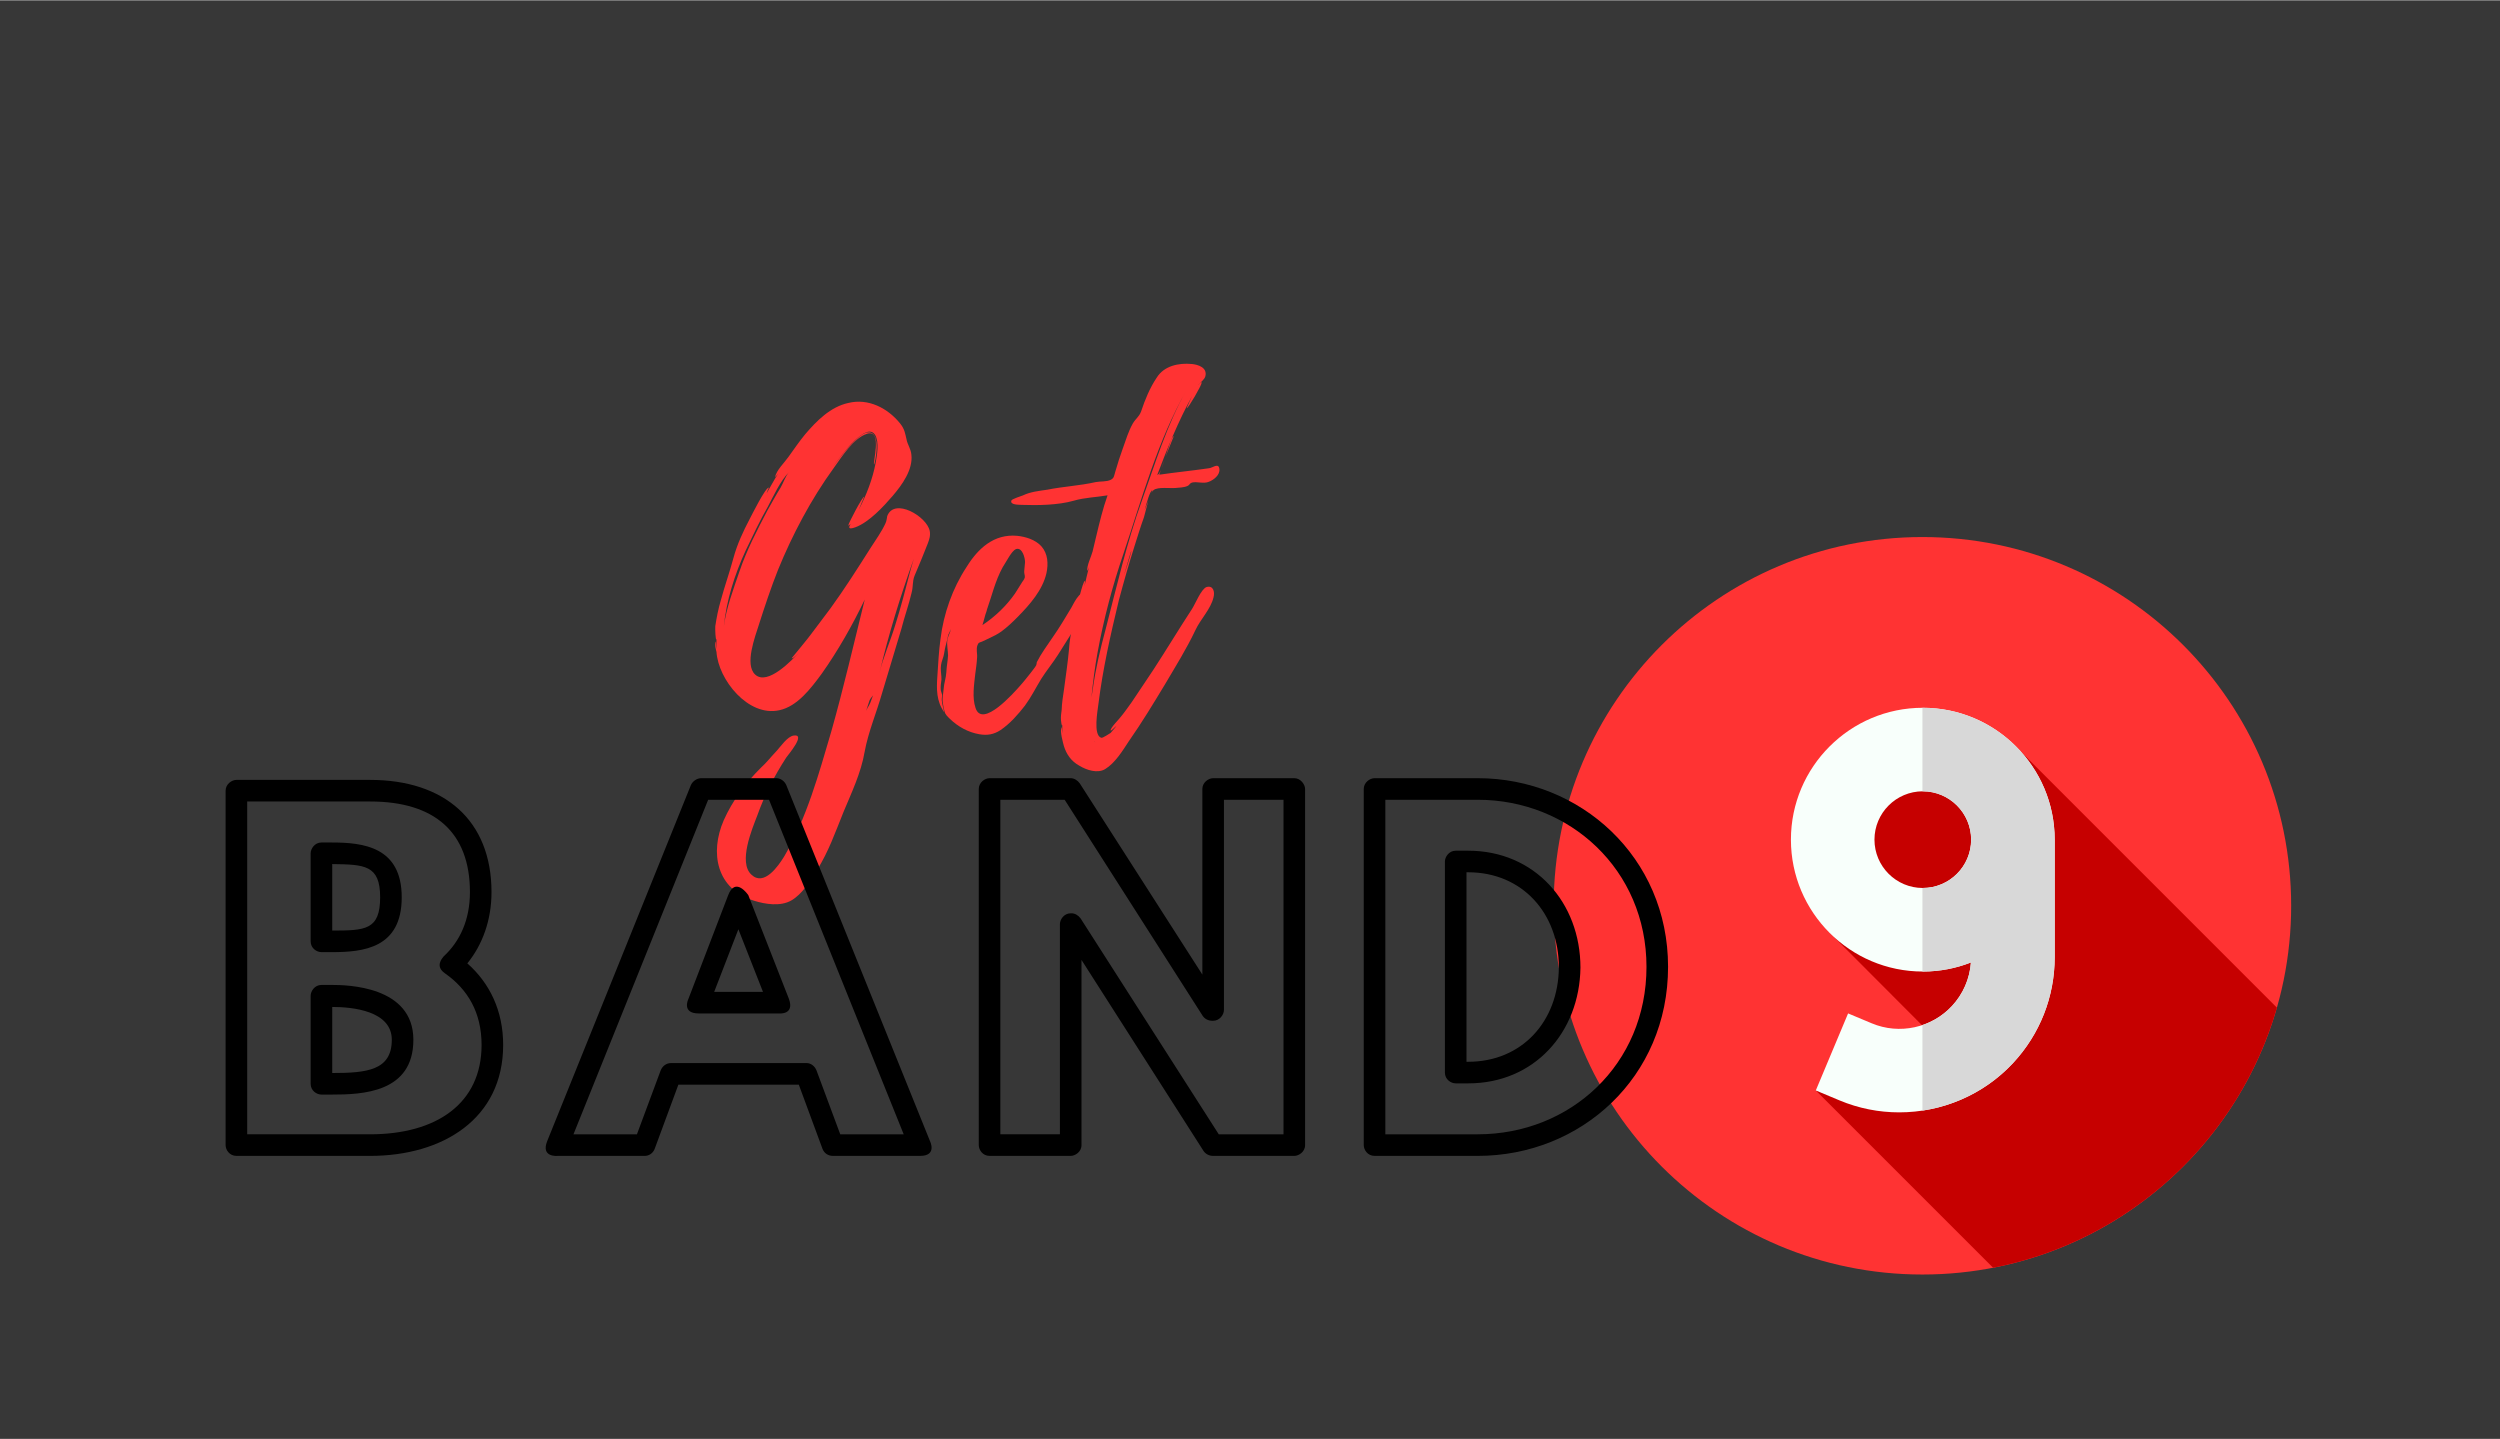 <?xml version="1.0" encoding="UTF-8"?>
<!DOCTYPE svg PUBLIC "-//W3C//DTD SVG 1.1//EN" "http://www.w3.org/Graphics/SVG/1.1/DTD/svg11.dtd">
<!-- Creator: CorelDRAW 2020 (64-Bit) -->
<svg xmlns="http://www.w3.org/2000/svg" xml:space="preserve" width="740px" height="426px" version="1.1" style="shape-rendering:geometricPrecision; text-rendering:geometricPrecision; image-rendering:optimizeQuality; fill-rule:evenodd; clip-rule:evenodd"
viewBox="0 0 214.228 123.271"
 xmlns:xlink="http://www.w3.org/1999/xlink"
 xmlns:xodm="http://www.corel.com/coreldraw/odm/2003">
 <rect x="0" y="0" width="214.228" height="123.271" fill="#333333" stroke="none"/>
 <defs>
  <style type="text/css">
   <![CDATA[
    .fil2 {fill:none;fill-rule:nonzero}
    .fil6 {fill:black;fill-rule:nonzero}
    .fil3 {fill:#C60000;fill-rule:nonzero}
    .fil5 {fill:#D8D8D8;fill-rule:nonzero}
    .fil4 {fill:#F8FFFB;fill-rule:nonzero}
    .fil1 {fill:#FF3333;fill-rule:nonzero}
    .fil0 {fill:#FEFEFE;fill-opacity:0.02}
   ]]>
  </style>
   <clipPath id="id0" style="clip-rule:nonzero">
    <path d="M133.137 45.992l63.196 0 0 63.196 -63.196 0 0 -63.196zm0 0z"/>
   </clipPath>
 </defs>
 <g id="Layer_x0020_1">
  <polygon class="fil0" points="0,0 214.228,0 214.228,123.271 0,123.271 "/>
  <g>
  </g>
  <g style="clip-path:url(#id0)">
   <g>
    <path class="fil1" d="M196.333 77.59c0,17.451 -14.146,31.598 -31.598,31.598 -17.451,0 -31.598,-14.147 -31.598,-31.598 0,-17.451 14.147,-31.598 31.598,-31.598 17.452,0 31.598,14.147 31.598,31.598zm0 0z"/>
   </g>
  </g>
  <path class="fil2" d="M133.137 45.992l63.196 0 0 63.196 -63.196 0 0 -63.196zm0 0z"/>
  <path class="fil3" d="M173.182 64.39c0,0 -13.279,-1.03 -14.947,7.533 -1.668,8.565 -1.002,8.416 -1.002,8.416l9.494 9.519c-1.379,0.454 -11.129,3.557 -11.129,3.557l15.192 15.19c11.689,-2.267 21.078,-10.977 24.32,-22.286l-21.928 -21.929zm0 0z"/>
  <path class="fil4" d="M176.068 71.923c0,-6.231 -5.07,-11.3 -11.301,-11.3 -6.232,0 -11.301,5.069 -11.301,11.3 0,6.231 5.07,11.302 11.301,11.302 1.455,0 2.846,-0.277 4.124,-0.779 -0.1,1.393 -0.669,2.708 -1.628,3.738 -1.745,1.875 -4.505,2.47 -6.868,1.479l-2.029 -0.85 -2.768 6.602 2.03 0.851c1.65,0.692 3.389,1.027 5.115,1.027 3.629,0 7.2,-1.479 9.761,-4.232 2.298,-2.469 3.564,-5.686 3.564,-9.059l0 -9.581c0,0 0,-0.33 0,-0.498zm-11.301 4.142c-2.285,0 -4.142,-1.857 -4.142,-4.142 0,-2.283 1.857,-4.142 4.142,-4.142 2.284,0 4.142,1.859 4.142,4.142 0,2.285 -1.858,4.142 -4.142,4.142zm0 0z"/>
  <path class="fil5" d="M176.068 71.923c0,-6.231 -5.07,-11.299 -11.302,-11.299l-0.031 0 0 7.158 0.031 0c2.285,0 4.143,1.858 4.143,4.141 0,2.285 -1.858,4.142 -4.143,4.142l-0.031 0 0 7.16 0.031 0c1.456,0 2.847,-0.277 4.125,-0.779 -0.1,1.393 -0.668,2.708 -1.628,3.738 -0.707,0.759 -1.581,1.31 -2.528,1.628l0 7.33c2.917,-0.438 5.679,-1.835 7.769,-4.08 2.298,-2.47 3.564,-5.688 3.564,-9.06l0 -9.58c0,0 0,-0.331 0,-0.499zm0 0z"/>
  <path class="fil1" d="M79.671 45.48c-0.229,-1.248 -3.036,-2.901 -3.644,-1.283 -0.028,0.076 -0.034,0.403 -0.156,0.633 -0.33,0.721 -0.844,1.424 -1.285,2.119 -1.102,1.739 -2.205,3.478 -3.423,5.156l-1.705 2.268c-0.094,0.155 -1.622,2.006 -1.622,2.006 0.15,0.059 0.541,-0.414 0.641,-0.496 -0.526,0.558 -2.695,2.908 -3.773,1.886 -0.917,-0.855 0.013,-3.266 0.318,-4.24 0.502,-1.572 1.037,-3.184 1.65,-4.73 1.234,-3.023 2.83,-6.043 4.753,-8.695 0.672,-0.935 1.71,-2.596 2.873,-2.961 1.374,-0.423 0.431,2.607 0.614,2.626 0.036,-0.003 0.706,-2.863 -0.553,-2.742 -0.576,0.056 -1.291,0.923 -1.688,1.324 -0.491,0.555 -0.909,1.104 -1.329,1.652 0.868,-1.171 2.923,-3.946 3.656,-2.746 0.35,0.619 0.162,1.69 0.044,2.354 -0.263,1.405 -0.786,2.761 -1.46,4.059 0.029,-0.074 0.472,-1.133 0.472,-1.133 -0.147,-0.023 -1.343,2.27 -1.361,2.453 0.007,0.071 0.104,-0.046 0.205,-0.129 -0.188,0.309 -0.239,0.532 0.427,0.286 1.155,-0.437 2.372,-1.752 3.155,-2.662 0.816,-0.949 1.777,-2.276 1.617,-3.566 -0.048,-0.504 -0.335,-0.84 -0.416,-1.303 -0.12,-0.497 -0.155,-0.857 -0.526,-1.328 -1.073,-1.349 -2.752,-2.204 -4.454,-1.786 -1.529,0.328 -2.719,1.531 -3.698,2.678 -0.52,0.63 -0.964,1.29 -1.445,1.954 -0.318,0.465 -1.051,1.152 -1.139,1.741l0.26 -0.315c-0.38,0.581 -0.684,1.191 -0.966,1.653 -0.036,0.004 0.174,-0.452 0.174,-0.452 -0.262,-0.084 -1.509,2.432 -1.632,2.661 -0.583,1.108 -1.094,2.209 -1.414,3.402 -0.321,1.192 -0.75,2.394 -1.071,3.586 -0.218,0.747 -0.365,1.487 -0.476,2.224 -0.015,0.218 0.017,1.304 0.107,1.114l-0.028 0.837 -0.062 -0.647c-0.13,0.158 0.082,0.863 0.086,0.899 0.156,2.38 2.714,5.582 5.379,4.999 1.566,-0.332 2.722,-1.895 3.621,-3.106 1.406,-1.985 2.648,-4.173 3.705,-6.38 -0.942,3.792 -1.812,7.577 -2.868,11.308 -1.067,3.623 -2.114,7.46 -4.05,10.73 -0.502,0.811 -1.713,2.561 -2.791,1.54 -1.153,-1.051 0.059,-3.925 0.494,-5.056 0.629,-1.766 1.483,-3.444 2.495,-4.994 0.16,-0.233 1.727,-2.053 0.619,-1.873 -0.536,0.087 -1.107,0.941 -1.435,1.298 -0.463,0.48 -0.881,1.029 -1.382,1.477 -1.292,1.284 -2.416,2.808 -3.163,4.476 -1.218,2.803 -0.63,5.903 2.587,6.901 0.973,0.305 2.262,0.508 3.192,-0.017 0.928,-0.525 1.652,-1.683 2.184,-2.569 1.009,-1.584 1.605,-3.311 2.309,-5.048 0.678,-1.625 1.494,-3.336 1.795,-5.108 0.308,-1.698 1.02,-3.363 1.507,-5.079l1.651 -5.494c0.262,-1.04 0.636,-2.057 0.866,-3.058 0.16,-0.596 0.054,-0.949 0.258,-1.476 0.384,-0.909 0.769,-1.817 1.117,-2.721 0.145,-0.377 0.258,-0.714 0.184,-1.107zm-15.771 1.662c0.605,-1.256 1.207,-2.548 1.891,-3.739 0.492,-0.918 1.058,-2.206 1.819,-2.969 -0.295,0.319 -0.522,0.995 -0.709,1.302 -0.409,0.656 -0.779,1.345 -1.151,1.998 -0.858,1.643 -1.778,3.401 -2.37,5.163 -0.509,1.501 -1.148,3.159 -1.357,4.775 0.221,-2.235 0.917,-4.442 1.877,-6.53zm14.13 1.653c-0.424,1.638 -0.847,3.275 -1.349,4.847 -0.415,1.347 -1.012,2.674 -1.32,4.011 0.772,-3.304 1.797,-6.597 2.942,-9.791l-0.273 0.933zm-3.564 11.629c-0.093,0.154 -0.187,0.308 -0.246,0.459l0.28 -0.862c0.058,-0.15 0.188,-0.309 0.318,-0.466 -0.12,0.266 -0.196,0.6 -0.352,0.869zm-0.271 0.57l0.025 -0.111c-0.032,0.039 -0.028,0.075 -0.025,0.111zm-4.371 -18.667c0.004,0.036 -0.029,0.074 -0.065,0.078 0.036,-0.004 0.069,-0.042 0.065,-0.078zm0 0z"/>
  <path class="fil1" d="M93.419 51.09c0.003,0.037 0.003,0.037 -0.036,0.004l-0.004 -0.036c-0.668,-0.915 -1.296,0.487 -1.574,0.986 -0.532,0.886 -1.032,1.732 -1.606,2.549 -0.477,0.699 -0.99,1.402 -1.356,2.127 0.007,0.071 -0.048,0.258 -0.048,0.258 -0.123,0.229 -0.321,0.43 -0.481,0.663 -0.291,0.355 -0.581,0.745 -0.909,1.103 -0.491,0.556 -3.238,3.687 -3.811,1.89 -0.302,-0.877 -0.121,-2.02 -0.024,-2.9 0.063,-0.478 0.13,-0.919 0.156,-1.394 0.037,-0.367 -0.104,-0.715 0.04,-1.093 0.088,-0.225 0.127,-0.193 0.371,-0.289l0.591 -0.274c0.382,-0.182 0.763,-0.364 1.103,-0.614 0.507,-0.376 0.973,-0.82 1.402,-1.26 1.025,-1.042 2.105,-2.271 2.438,-3.718 0.175,-0.816 0.127,-1.682 -0.442,-2.317 -0.525,-0.566 -1.348,-0.814 -2.081,-0.889 -1.976,-0.173 -3.343,1.084 -4.316,2.665 -1.203,1.821 -1.974,4.001 -2.237,6.167 -0.152,1.066 -0.196,2.123 -0.272,3.219 -0.075,1.096 -0.087,2.114 0.585,3.065 -0.07,-0.356 -0.173,-0.673 -0.205,-0.996 -0.017,-0.18 0.038,-0.367 0.024,-0.51 -0.007,-0.073 -0.099,-0.281 -0.11,-0.39 -0.031,-0.323 0.016,-0.582 0.058,-0.912 0.005,-0.327 -0.062,-0.647 -0.058,-0.974 0.002,-0.363 0.118,-0.665 0.23,-1.002 0.08,-0.298 0.093,-0.553 0.173,-0.852 0.084,-0.261 0.128,-0.557 0.208,-0.854 0.018,-0.183 0.178,-0.416 0.265,-0.642 -0.077,0.333 -0.265,0.642 -0.309,0.936 -0.067,0.442 0.05,0.903 0.056,1.338 -0.028,0.474 -0.126,0.955 -0.15,1.466 -0.027,0.474 -0.201,0.926 -0.228,1.4 -0.031,0.439 -0.143,0.776 -0.066,1.205 0.024,0.251 0.085,0.499 0.142,0.711 0.063,0.284 0.26,0.447 0.46,0.646 0.681,0.66 1.563,1.156 2.522,1.318 0.664,0.118 1.237,0.026 1.817,-0.356 0.817,-0.55 1.504,-1.342 2.085,-2.087 0.546,-0.742 0.94,-1.543 1.411,-2.313 0.441,-0.696 0.994,-1.367 1.435,-2.062l1.699 -2.703 0.974 -1.582c0.158,-0.233 0.249,-0.423 0.078,-0.697zm-8.879 1.253c0.028,-0.075 0.025,-0.111 0.025,-0.111 0.429,-1.203 0.707,-2.464 1.355,-3.65l0.564 -0.926c0.127,-0.193 0.348,-0.541 0.592,-0.637 0.529,-0.16 0.762,0.761 0.761,1.124l-0.071 0.769c-0.015,0.219 0.07,0.356 0.052,0.539 -0.051,0.223 -0.221,0.348 -0.311,0.538l-0.535 0.85c-0.734,1.05 -1.698,1.978 -2.789,2.699 0.141,-0.413 0.211,-0.819 0.357,-1.195zm0 0z"/>
  <path class="fil1" d="M104.485 40.12c-0.085,-0.5 -0.586,-0.052 -0.874,-0.025 -1.432,0.21 -2.869,0.348 -4.265,0.555 -0.003,-0.036 0.054,-0.186 0.141,-0.412 -0.119,0.265 -0.213,0.419 -0.321,0.429 0.868,-2.297 1.808,-4.601 2.981,-6.745 -0.03,0.075 -0.482,1.025 -0.446,1.022 0.111,0.026 1.266,-1.935 1.277,-2.191 -0.014,-0.143 -0.303,0.247 -0.306,0.211 0.195,-0.237 0.537,-0.451 0.617,-0.749 0.182,-0.743 -0.604,-0.994 -1.154,-1.05 -1.134,-0.108 -2.379,0.156 -3.008,1.16 -0.604,0.893 -1.014,1.912 -1.352,2.925 -0.175,0.451 -0.452,0.587 -0.701,1.01 -0.373,0.652 -0.592,1.4 -0.85,2.114 -0.229,0.639 -0.454,1.314 -0.643,1.985 -0.113,0.338 -0.09,0.589 -0.403,0.728 -0.309,0.175 -0.931,0.126 -1.287,0.197 -1.384,0.314 -2.759,0.373 -4.147,0.652 -0.716,0.105 -1.435,0.175 -2.093,0.491 -0.14,0.05 -0.914,0.306 -0.976,0.421 -0.178,0.416 0.688,0.369 0.872,0.388 1.383,0.049 3.123,0.026 4.465,-0.357 0.917,-0.27 1.896,-0.291 2.896,-0.46 -0.401,1.127 -0.686,2.316 -0.971,3.505l-0.31 1.3c-0.106,0.409 -0.501,1.209 -0.459,1.64 0.007,0.073 0.097,-0.117 0.152,-0.304 -0.128,0.557 -0.292,1.116 -0.384,1.669 -0.003,-0.036 0.064,-0.477 0.027,-0.473 -0.179,0.017 -0.687,2.279 -0.743,2.465 -0.255,1.113 -0.547,2.231 -0.616,3.398 -0.105,1.172 -0.286,2.314 -0.431,3.453 -0.088,0.588 -0.18,1.142 -0.197,1.724 -0.044,0.295 -0.085,0.626 -0.058,0.913 0.008,0.072 0.053,0.539 0.111,0.389l-0.003 0.726 -0.052 -0.539c-0.191,0.272 0.135,1.402 0.192,1.614 0.213,0.705 0.635,1.317 1.324,1.687 0.616,0.377 1.552,0.686 2.205,0.296 0.858,-0.517 1.516,-1.597 2.021,-2.371 1.118,-1.595 2.12,-3.252 3.121,-4.909 0.905,-1.539 1.849,-3.044 2.603,-4.641 0.42,-0.912 1.315,-1.796 1.546,-2.797 0.134,-0.485 -0.028,-1.05 -0.594,-0.887 -0.457,0.153 -0.983,1.474 -1.236,1.861 -1.139,1.741 -2.203,3.514 -3.341,5.256l-1.841 2.753c-0.289,0.391 -0.574,0.818 -0.899,1.211 -0.127,0.195 -0.957,1 -0.9,1.212 0.007,0.072 0.371,-0.29 0.504,-0.411 -0.158,0.233 -0.357,0.433 -0.519,0.63 0.032,-0.04 -0.682,0.465 -0.796,0.404 -0.711,-0.223 -0.3,-2.366 -0.241,-2.881 0.367,-2.975 1.055,-6.016 1.756,-8.914 0.427,-1.602 0.861,-3.131 1.362,-4.703 0.251,-0.786 0.499,-1.608 0.786,-2.398l0.372 -1.415 -0.32 0.829c0.19,-0.671 0.456,-1.676 0.669,-1.733l-0.087 0.225c0.061,-0.114 0.126,-0.193 0.194,-0.236 0.372,-0.29 1.403,-0.135 1.87,-0.179 0.325,-0.031 0.723,-0.034 1.036,-0.173 0.209,-0.093 0.127,-0.193 0.372,-0.289 0.424,-0.113 0.991,0.122 1.445,-0.066 0.421,-0.149 0.994,-0.604 0.91,-1.104l-0.003 -0.036zm-6.632 2.742c-1.289,3.572 -2.16,7.356 -3.112,11.04 -0.455,1.678 -0.868,3.423 -1.102,5.151l-0.113 0.7c0.126,-1.319 0.294,-2.605 0.531,-3.897 0.526,-2.845 1.269,-5.675 2.205,-8.413 1.581,-4.689 2.916,-9.679 5.402,-14.019 -1.676,2.955 -2.666,6.244 -3.811,9.438zm2.032 -3.787l0.703 -1.737c-0.176,0.053 -0.424,0.875 -0.703,1.737zm-2.951 8.193c-0.186,0.708 -0.411,1.383 -0.637,2.058 0.221,-0.711 0.405,-1.455 0.659,-2.205 -0.029,0.076 -0.026,0.112 -0.022,0.147zm2.583 -7.106l0.284 -0.826c-0.081,0.299 -0.197,0.6 -0.284,0.826zm-5.661 23.406c-0.036,0.004 -0.076,-0.029 -0.115,-0.062l0.115 0.062zm0 0z"/>
  <path class="fil6" d="M38.123 83.375c1.96,1.368 3.144,3.366 3.144,6.14 0,5.031 -3.884,7.657 -9.544,7.657l-10.541 0 0 -28.518 10.541 0c5.55,0 8.546,2.662 8.546,7.767 0,2.367 -0.851,4.216 -2.257,5.512 -0.148,0.184 -0.739,0.85 0.111,1.442zm1.924 -0.851c1.294,-1.59 2.071,-3.699 2.071,-6.103 0,-6.177 -4.068,-9.618 -10.395,-9.618l-11.465 0c-0.408,0 -0.926,0.371 -0.926,0.925l0 30.369c0,0.407 0.333,0.925 0.926,0.925l11.465 0c6.215,0 11.394,-3.182 11.394,-9.507 0,-2.922 -1.147,-5.29 -3.07,-6.991zm-13.428 2.775l0 7.545c0,0.592 0.518,0.925 0.925,0.925l0.888 0c2.589,0 6.991,-0.148 6.991,-4.697 0,-4.624 -5.733,-4.699 -6.991,-4.699l-0.888 0c-0.591,0 -0.925,0.556 -0.925,0.926zm1.85 0.961c1.739,0 5.105,0.333 5.105,2.812 0,2.625 -2.146,2.848 -5.105,2.848l0 -5.66zm-0.925 -4.697l0.888 0c2.7,0 5.992,-0.333 5.992,-4.698 0,-4.328 -3.292,-4.698 -5.992,-4.698l-0.888 0c-0.591,0 -0.925,0.555 -0.925,0.925l0 7.545c0,0.593 0.518,0.926 0.925,0.926zm0.925 -1.85l0 -5.696c2.774,0.036 4.106,0.074 4.106,2.848 0,2.811 -1.295,2.848 -4.106,2.848zm0 0z"/>
  <path class="fil6" d="M65.899 68.506l11.54 28.666 -5.437 0 -2.035 -5.475c-0.148,-0.37 -0.48,-0.629 -0.85,-0.629l-11.615 0c-0.407,0 -0.74,0.259 -0.888,0.629l-2.034 5.475 -5.438 0 11.542 -28.666 5.215 0zm1.479 -1.258c-0.148,-0.333 -0.48,-0.592 -0.85,-0.592l-6.437 0c-0.37,0 -0.74,0.259 -0.887,0.592l-12.317 30.516c-0.556,1.405 0.886,1.258 0.886,1.258l7.472 0c0.37,0 0.704,-0.223 0.852,-0.593l2.034 -5.51 10.32 0 2.034 5.51c0.149,0.37 0.481,0.593 0.888,0.593l7.472 0c1.48,0 0.851,-1.258 0.851,-1.258l-12.318 -30.516zm0.222 18.31l-3.477 -8.878c0,0 -1.109,-1.665 -1.738,0.037l-3.404 8.877c0,0 -0.591,1.221 0.888,1.221l6.88 0c0,0 1.369,0.147 0.851,-1.257zm-2.219 -0.592l-4.181 0 2.073 -5.364 2.108 5.364zm0 0z"/>
  <path class="fil6" d="M90.825 79.158l0 18.014 -5.105 0 0 -28.666 5.512 0 11.837 18.531c0.184,0.259 0.481,0.407 0.813,0.407l0.075 0c0.554,0 0.924,-0.518 0.924,-0.925l0 -18.013 5.104 0 0 28.666 -5.548 0 -11.836 -18.495c-0.186,-0.259 -0.481,-0.443 -0.777,-0.443l-0.074 0c-0.593,0 -0.925,0.554 -0.925,0.924zm1.849 3.071l10.468 16.386c0.186,0.259 0.481,0.407 0.815,0.407l6.954 0c0.369,0 0.924,-0.334 0.924,-0.925l0 -30.517c0,-0.37 -0.37,-0.924 -0.924,-0.924l-6.954 0c-0.407,0 -0.926,0.37 -0.926,0.924l0 15.905 -10.505 -16.385c-0.184,-0.259 -0.481,-0.444 -0.776,-0.444l-6.954 0c-0.407,0 -0.925,0.37 -0.925,0.924l0 30.517c0,0.407 0.333,0.925 0.925,0.925l6.954 0c0.37,0 0.924,-0.334 0.924,-0.925l0 -15.868zm0 0z"/>
  <path class="fil6" d="M118.711 68.506l7.916 0c7.878,0 14.462,5.992 14.462,14.314 0,8.396 -6.547,14.352 -14.462,14.352l-7.916 0 0 -28.666zm-0.924 -1.85c-0.407,0 -0.926,0.37 -0.926,0.924l0 30.517c0,0.407 0.333,0.925 0.926,0.925l8.84 0c8.84,0 16.311,-6.732 16.311,-16.202 0,-9.395 -7.508,-16.164 -16.311,-16.164l-8.84 0zm6.954 26.152l1.072 0c5.66,0 9.543,-4.365 9.617,-9.914 0,-5.585 -3.921,-10.024 -9.617,-10.024l-1.072 0c-0.593,0 -0.926,0.555 -0.926,0.924l0 18.089c0,0.591 0.518,0.925 0.926,0.925zm0.924 -1.851l0 -16.237 0.148 0c4.624,0 7.768,3.514 7.768,8.137 -0.037,4.661 -3.182,8.1 -7.768,8.1l-0.148 0zm0 0z"/>
 </g>
</svg>

